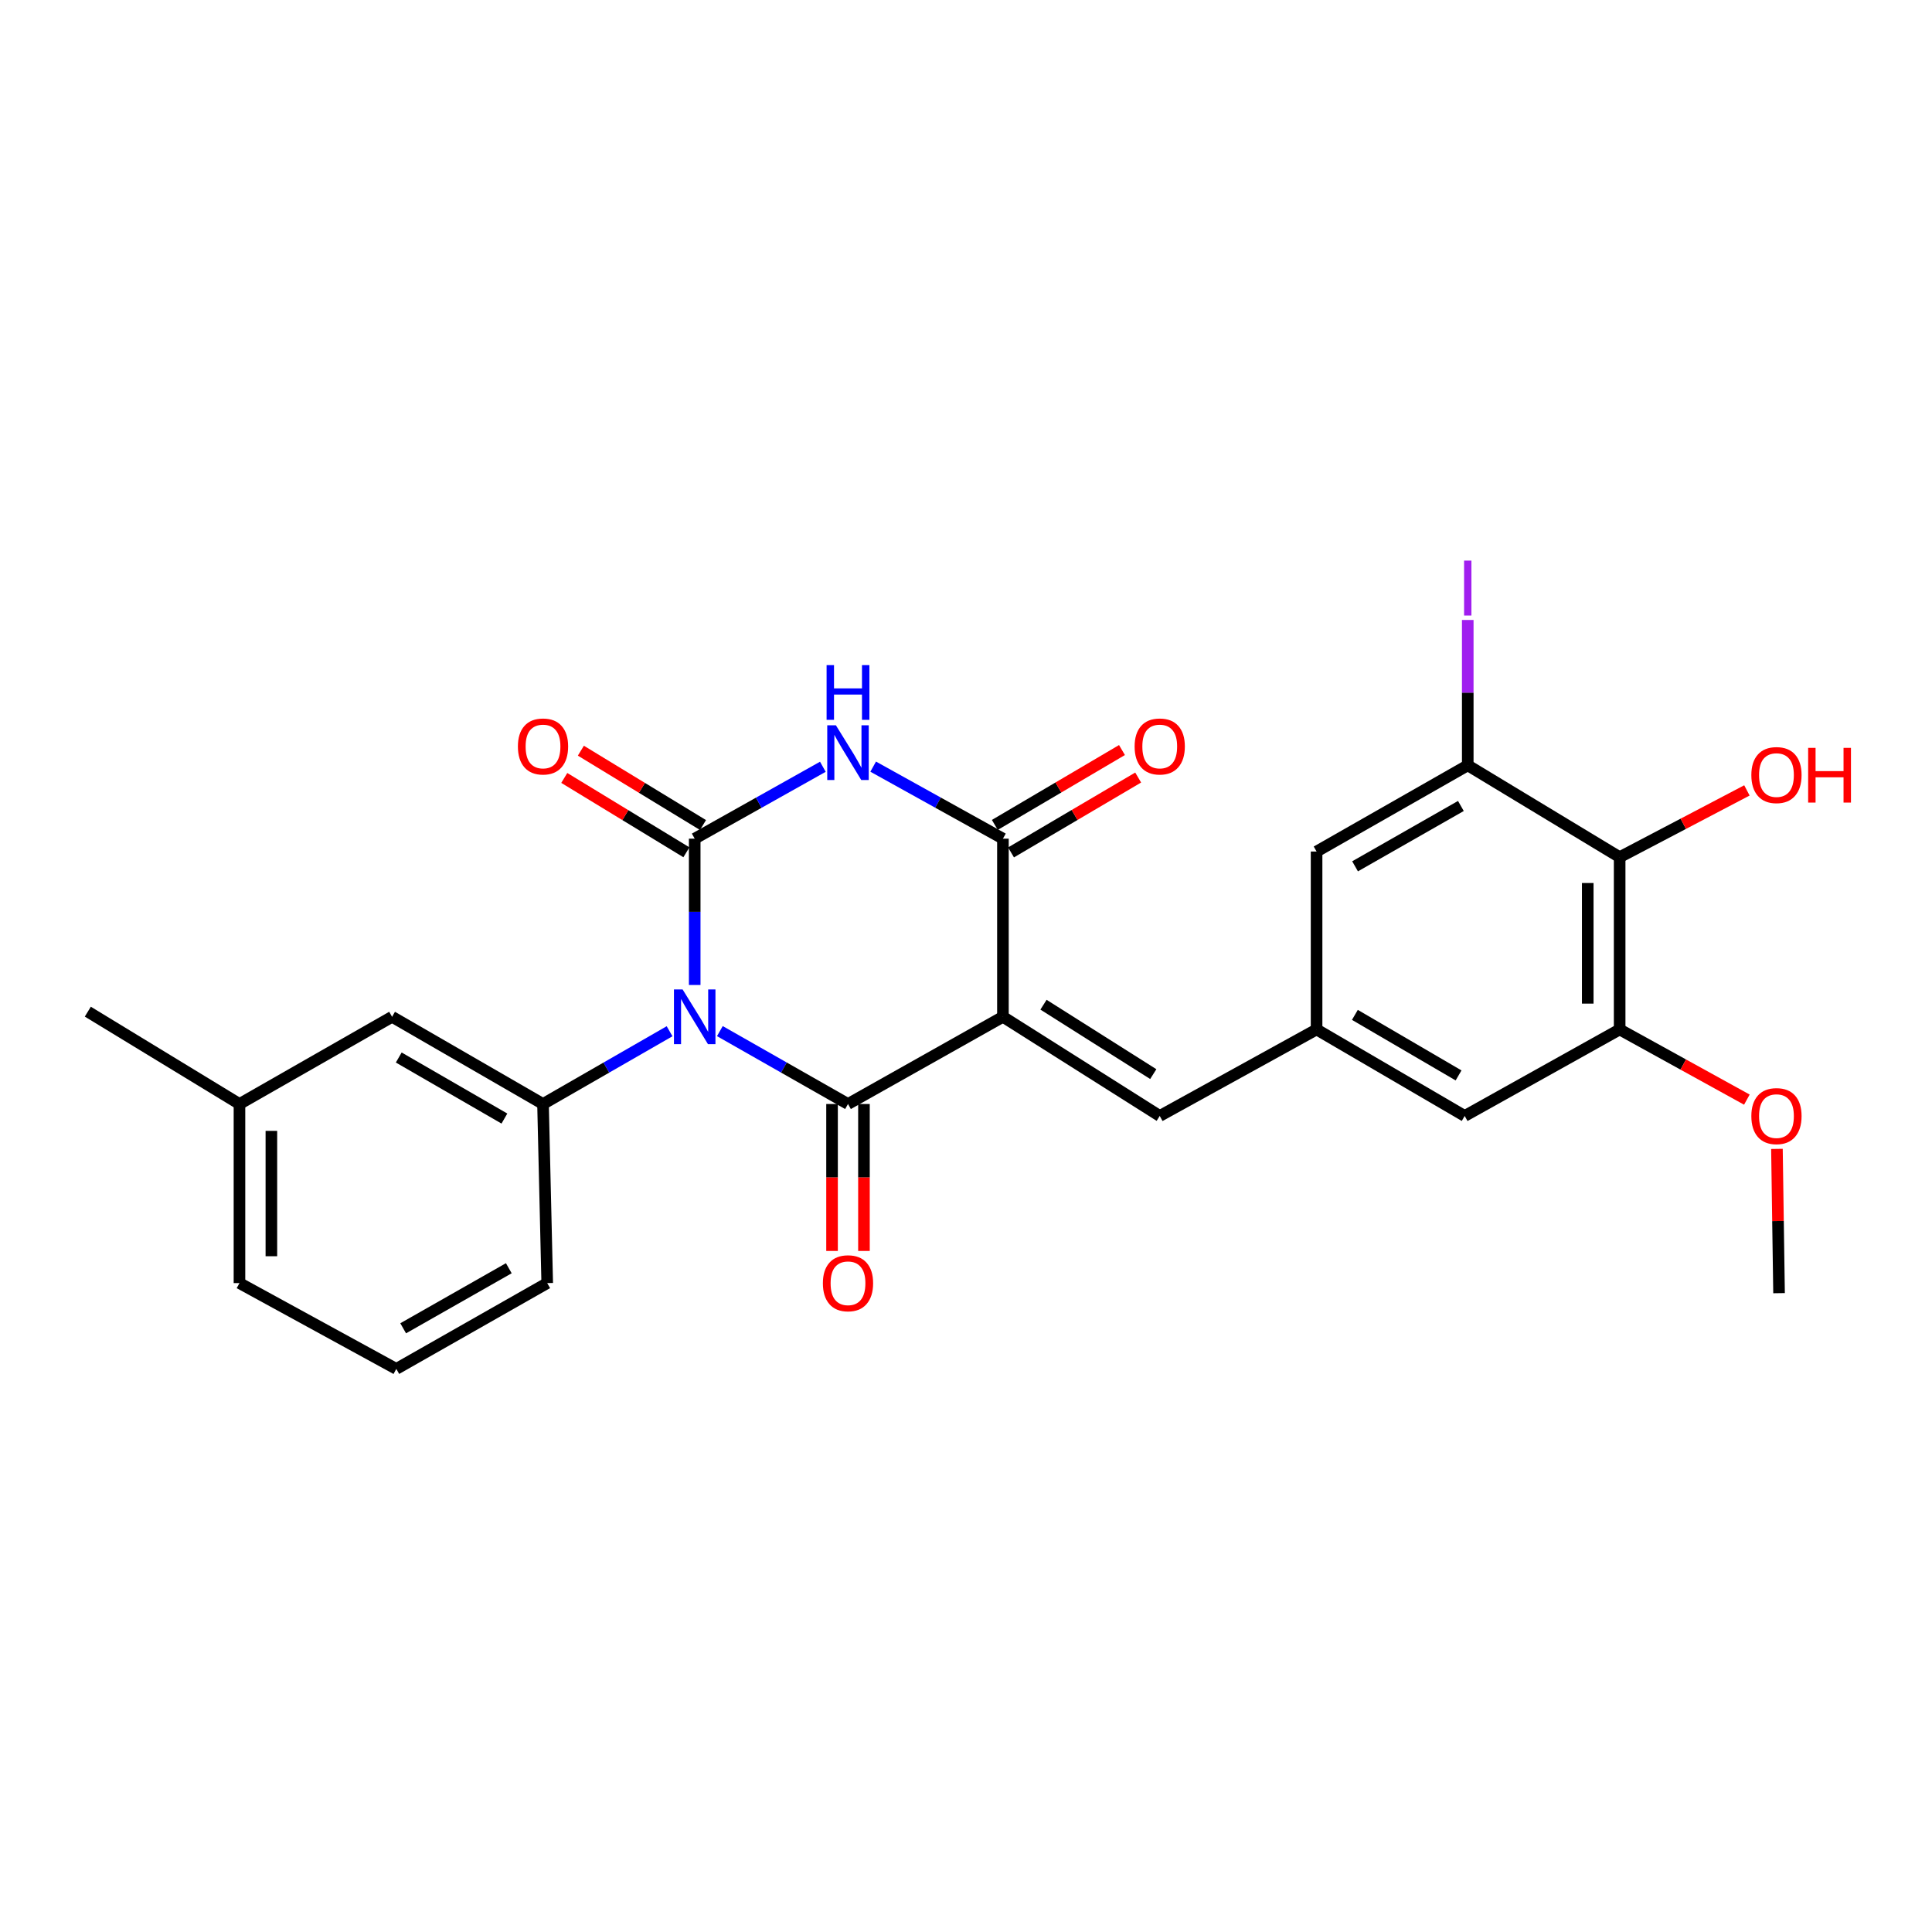 <?xml version='1.0' encoding='iso-8859-1'?>
<svg version='1.1' baseProfile='full'
              xmlns='http://www.w3.org/2000/svg'
                      xmlns:rdkit='http://www.rdkit.org/xml'
                      xmlns:xlink='http://www.w3.org/1999/xlink'
                  xml:space='preserve'
width='1000px' height='1000px' viewBox='0 0 1000 1000'>
<!-- END OF HEADER -->
<rect style='opacity:1.0;fill:#FFFFFF;stroke:none' width='1000' height='1000' x='0' y='0'> </rect>
<path class='bond-1' d='M 372.598,533.701 L 405.761,552.566' style='fill:none;fill-rule:evenodd;stroke:#0000FF;stroke-width:6px;stroke-linecap:butt;stroke-linejoin:miter;stroke-opacity:1' />
<path class='bond-1' d='M 405.761,552.566 L 438.923,571.431' style='fill:none;fill-rule:evenodd;stroke:#000000;stroke-width:6px;stroke-linecap:butt;stroke-linejoin:miter;stroke-opacity:1' />
<path class='bond-2' d='M 359.576,509.828 L 359.576,471.959' style='fill:none;fill-rule:evenodd;stroke:#0000FF;stroke-width:6px;stroke-linecap:butt;stroke-linejoin:miter;stroke-opacity:1' />
<path class='bond-2' d='M 359.576,471.959 L 359.576,434.09' style='fill:none;fill-rule:evenodd;stroke:#000000;stroke-width:6px;stroke-linecap:butt;stroke-linejoin:miter;stroke-opacity:1' />
<path class='bond-5' d='M 346.572,533.769 L 313.818,552.6' style='fill:none;fill-rule:evenodd;stroke:#0000FF;stroke-width:6px;stroke-linecap:butt;stroke-linejoin:miter;stroke-opacity:1' />
<path class='bond-5' d='M 313.818,552.6 L 281.064,571.431' style='fill:none;fill-rule:evenodd;stroke:#000000;stroke-width:6px;stroke-linecap:butt;stroke-linejoin:miter;stroke-opacity:1' />
<path class='bond-0' d='M 519.114,526.293 L 438.923,571.431' style='fill:none;fill-rule:evenodd;stroke:#000000;stroke-width:6px;stroke-linecap:butt;stroke-linejoin:miter;stroke-opacity:1' />
<path class='bond-6' d='M 519.114,526.293 L 600.278,577.616' style='fill:none;fill-rule:evenodd;stroke:#000000;stroke-width:6px;stroke-linecap:butt;stroke-linejoin:miter;stroke-opacity:1' />
<path class='bond-6' d='M 540.117,520.031 L 596.931,555.957' style='fill:none;fill-rule:evenodd;stroke:#000000;stroke-width:6px;stroke-linecap:butt;stroke-linejoin:miter;stroke-opacity:1' />
<path class='bond-26' d='M 519.114,526.293 L 519.114,434.09' style='fill:none;fill-rule:evenodd;stroke:#000000;stroke-width:6px;stroke-linecap:butt;stroke-linejoin:miter;stroke-opacity:1' />
<path class='bond-12' d='M 430.665,571.431 L 430.665,609.462' style='fill:none;fill-rule:evenodd;stroke:#000000;stroke-width:6px;stroke-linecap:butt;stroke-linejoin:miter;stroke-opacity:1' />
<path class='bond-12' d='M 430.665,609.462 L 430.665,647.492' style='fill:none;fill-rule:evenodd;stroke:#FF0000;stroke-width:6px;stroke-linecap:butt;stroke-linejoin:miter;stroke-opacity:1' />
<path class='bond-12' d='M 447.182,571.431 L 447.182,609.462' style='fill:none;fill-rule:evenodd;stroke:#000000;stroke-width:6px;stroke-linecap:butt;stroke-linejoin:miter;stroke-opacity:1' />
<path class='bond-12' d='M 447.182,609.462 L 447.182,647.492' style='fill:none;fill-rule:evenodd;stroke:#FF0000;stroke-width:6px;stroke-linecap:butt;stroke-linejoin:miter;stroke-opacity:1' />
<path class='bond-3' d='M 359.576,434.09 L 392.742,415.484' style='fill:none;fill-rule:evenodd;stroke:#000000;stroke-width:6px;stroke-linecap:butt;stroke-linejoin:miter;stroke-opacity:1' />
<path class='bond-3' d='M 392.742,415.484 L 425.909,396.877' style='fill:none;fill-rule:evenodd;stroke:#0000FF;stroke-width:6px;stroke-linecap:butt;stroke-linejoin:miter;stroke-opacity:1' />
<path class='bond-11' d='M 363.871,427.036 L 332.264,407.793' style='fill:none;fill-rule:evenodd;stroke:#000000;stroke-width:6px;stroke-linecap:butt;stroke-linejoin:miter;stroke-opacity:1' />
<path class='bond-11' d='M 332.264,407.793 L 300.657,388.551' style='fill:none;fill-rule:evenodd;stroke:#FF0000;stroke-width:6px;stroke-linecap:butt;stroke-linejoin:miter;stroke-opacity:1' />
<path class='bond-11' d='M 355.281,441.144 L 323.674,421.902' style='fill:none;fill-rule:evenodd;stroke:#000000;stroke-width:6px;stroke-linecap:butt;stroke-linejoin:miter;stroke-opacity:1' />
<path class='bond-11' d='M 323.674,421.902 L 292.067,402.659' style='fill:none;fill-rule:evenodd;stroke:#FF0000;stroke-width:6px;stroke-linecap:butt;stroke-linejoin:miter;stroke-opacity:1' />
<path class='bond-4' d='M 451.956,396.811 L 485.535,415.45' style='fill:none;fill-rule:evenodd;stroke:#0000FF;stroke-width:6px;stroke-linecap:butt;stroke-linejoin:miter;stroke-opacity:1' />
<path class='bond-4' d='M 485.535,415.45 L 519.114,434.09' style='fill:none;fill-rule:evenodd;stroke:#000000;stroke-width:6px;stroke-linecap:butt;stroke-linejoin:miter;stroke-opacity:1' />
<path class='bond-15' d='M 523.305,441.206 L 556.21,421.828' style='fill:none;fill-rule:evenodd;stroke:#000000;stroke-width:6px;stroke-linecap:butt;stroke-linejoin:miter;stroke-opacity:1' />
<path class='bond-15' d='M 556.21,421.828 L 589.114,402.45' style='fill:none;fill-rule:evenodd;stroke:#FF0000;stroke-width:6px;stroke-linecap:butt;stroke-linejoin:miter;stroke-opacity:1' />
<path class='bond-15' d='M 514.924,426.974 L 547.828,407.596' style='fill:none;fill-rule:evenodd;stroke:#000000;stroke-width:6px;stroke-linecap:butt;stroke-linejoin:miter;stroke-opacity:1' />
<path class='bond-15' d='M 547.828,407.596 L 580.733,388.218' style='fill:none;fill-rule:evenodd;stroke:#FF0000;stroke-width:6px;stroke-linecap:butt;stroke-linejoin:miter;stroke-opacity:1' />
<path class='bond-16' d='M 281.064,571.431 L 202.937,526.293' style='fill:none;fill-rule:evenodd;stroke:#000000;stroke-width:6px;stroke-linecap:butt;stroke-linejoin:miter;stroke-opacity:1' />
<path class='bond-16' d='M 261.082,578.962 L 206.393,547.366' style='fill:none;fill-rule:evenodd;stroke:#000000;stroke-width:6px;stroke-linecap:butt;stroke-linejoin:miter;stroke-opacity:1' />
<path class='bond-21' d='M 281.064,571.431 L 283.239,664.13' style='fill:none;fill-rule:evenodd;stroke:#000000;stroke-width:6px;stroke-linecap:butt;stroke-linejoin:miter;stroke-opacity:1' />
<path class='bond-10' d='M 600.278,577.616 L 681.461,532.845' style='fill:none;fill-rule:evenodd;stroke:#000000;stroke-width:6px;stroke-linecap:butt;stroke-linejoin:miter;stroke-opacity:1' />
<path class='bond-7' d='M 838.329,443.67 L 838.329,532.845' style='fill:none;fill-rule:evenodd;stroke:#000000;stroke-width:6px;stroke-linecap:butt;stroke-linejoin:miter;stroke-opacity:1' />
<path class='bond-7' d='M 821.812,457.046 L 821.812,519.469' style='fill:none;fill-rule:evenodd;stroke:#000000;stroke-width:6px;stroke-linecap:butt;stroke-linejoin:miter;stroke-opacity:1' />
<path class='bond-18' d='M 838.329,443.67 L 871.265,426.392' style='fill:none;fill-rule:evenodd;stroke:#000000;stroke-width:6px;stroke-linecap:butt;stroke-linejoin:miter;stroke-opacity:1' />
<path class='bond-18' d='M 871.265,426.392 L 904.201,409.114' style='fill:none;fill-rule:evenodd;stroke:#FF0000;stroke-width:6px;stroke-linecap:butt;stroke-linejoin:miter;stroke-opacity:1' />
<path class='bond-28' d='M 838.329,443.67 L 759.707,396.128' style='fill:none;fill-rule:evenodd;stroke:#000000;stroke-width:6px;stroke-linecap:butt;stroke-linejoin:miter;stroke-opacity:1' />
<path class='bond-8' d='M 759.707,396.128 L 681.461,440.752' style='fill:none;fill-rule:evenodd;stroke:#000000;stroke-width:6px;stroke-linecap:butt;stroke-linejoin:miter;stroke-opacity:1' />
<path class='bond-8' d='M 756.152,417.17 L 701.38,448.406' style='fill:none;fill-rule:evenodd;stroke:#000000;stroke-width:6px;stroke-linecap:butt;stroke-linejoin:miter;stroke-opacity:1' />
<path class='bond-17' d='M 759.707,396.128 L 759.707,358.513' style='fill:none;fill-rule:evenodd;stroke:#000000;stroke-width:6px;stroke-linecap:butt;stroke-linejoin:miter;stroke-opacity:1' />
<path class='bond-17' d='M 759.707,358.513 L 759.707,320.897' style='fill:none;fill-rule:evenodd;stroke:#A01EEF;stroke-width:6px;stroke-linecap:butt;stroke-linejoin:miter;stroke-opacity:1' />
<path class='bond-9' d='M 838.329,532.845 L 758.119,577.616' style='fill:none;fill-rule:evenodd;stroke:#000000;stroke-width:6px;stroke-linecap:butt;stroke-linejoin:miter;stroke-opacity:1' />
<path class='bond-19' d='M 838.329,532.845 L 871.252,551.006' style='fill:none;fill-rule:evenodd;stroke:#000000;stroke-width:6px;stroke-linecap:butt;stroke-linejoin:miter;stroke-opacity:1' />
<path class='bond-19' d='M 871.252,551.006 L 904.175,569.167' style='fill:none;fill-rule:evenodd;stroke:#FF0000;stroke-width:6px;stroke-linecap:butt;stroke-linejoin:miter;stroke-opacity:1' />
<path class='bond-13' d='M 681.461,532.845 L 681.461,440.752' style='fill:none;fill-rule:evenodd;stroke:#000000;stroke-width:6px;stroke-linecap:butt;stroke-linejoin:miter;stroke-opacity:1' />
<path class='bond-14' d='M 681.461,532.845 L 758.119,577.616' style='fill:none;fill-rule:evenodd;stroke:#000000;stroke-width:6px;stroke-linecap:butt;stroke-linejoin:miter;stroke-opacity:1' />
<path class='bond-14' d='M 701.289,525.298 L 754.95,556.637' style='fill:none;fill-rule:evenodd;stroke:#000000;stroke-width:6px;stroke-linecap:butt;stroke-linejoin:miter;stroke-opacity:1' />
<path class='bond-20' d='M 202.937,526.293 L 123.948,571.431' style='fill:none;fill-rule:evenodd;stroke:#000000;stroke-width:6px;stroke-linecap:butt;stroke-linejoin:miter;stroke-opacity:1' />
<path class='bond-25' d='M 919.742,594.669 L 920.287,632.006' style='fill:none;fill-rule:evenodd;stroke:#FF0000;stroke-width:6px;stroke-linecap:butt;stroke-linejoin:miter;stroke-opacity:1' />
<path class='bond-25' d='M 920.287,632.006 L 920.833,669.342' style='fill:none;fill-rule:evenodd;stroke:#000000;stroke-width:6px;stroke-linecap:butt;stroke-linejoin:miter;stroke-opacity:1' />
<path class='bond-24' d='M 123.948,571.431 L 45.455,523.632' style='fill:none;fill-rule:evenodd;stroke:#000000;stroke-width:6px;stroke-linecap:butt;stroke-linejoin:miter;stroke-opacity:1' />
<path class='bond-27' d='M 123.948,571.431 L 123.948,664.13' style='fill:none;fill-rule:evenodd;stroke:#000000;stroke-width:6px;stroke-linecap:butt;stroke-linejoin:miter;stroke-opacity:1' />
<path class='bond-27' d='M 140.465,585.336 L 140.465,650.225' style='fill:none;fill-rule:evenodd;stroke:#000000;stroke-width:6px;stroke-linecap:butt;stroke-linejoin:miter;stroke-opacity:1' />
<path class='bond-22' d='M 283.239,664.13 L 205.131,708.543' style='fill:none;fill-rule:evenodd;stroke:#000000;stroke-width:6px;stroke-linecap:butt;stroke-linejoin:miter;stroke-opacity:1' />
<path class='bond-22' d='M 263.358,656.433 L 208.682,687.522' style='fill:none;fill-rule:evenodd;stroke:#000000;stroke-width:6px;stroke-linecap:butt;stroke-linejoin:miter;stroke-opacity:1' />
<path class='bond-23' d='M 205.131,708.543 L 123.948,664.13' style='fill:none;fill-rule:evenodd;stroke:#000000;stroke-width:6px;stroke-linecap:butt;stroke-linejoin:miter;stroke-opacity:1' />
<path  class='atom-0' d='M 353.316 512.133
L 362.596 527.133
Q 363.516 528.613, 364.996 531.293
Q 366.476 533.973, 366.556 534.133
L 366.556 512.133
L 370.316 512.133
L 370.316 540.453
L 366.436 540.453
L 356.476 524.053
Q 355.316 522.133, 354.076 519.933
Q 352.876 517.733, 352.516 517.053
L 352.516 540.453
L 348.836 540.453
L 348.836 512.133
L 353.316 512.133
' fill='#0000FF'/>
<path  class='atom-4' d='M 432.663 375.416
L 441.943 390.416
Q 442.863 391.896, 444.343 394.576
Q 445.823 397.256, 445.903 397.416
L 445.903 375.416
L 449.663 375.416
L 449.663 403.736
L 445.783 403.736
L 435.823 387.336
Q 434.663 385.416, 433.423 383.216
Q 432.223 381.016, 431.863 380.336
L 431.863 403.736
L 428.183 403.736
L 428.183 375.416
L 432.663 375.416
' fill='#0000FF'/>
<path  class='atom-4' d='M 427.843 344.264
L 431.683 344.264
L 431.683 356.304
L 446.163 356.304
L 446.163 344.264
L 450.003 344.264
L 450.003 372.584
L 446.163 372.584
L 446.163 359.504
L 431.683 359.504
L 431.683 372.584
L 427.843 372.584
L 427.843 344.264
' fill='#0000FF'/>
<path  class='atom-12' d='M 268.064 386.371
Q 268.064 379.571, 271.424 375.771
Q 274.784 371.971, 281.064 371.971
Q 287.344 371.971, 290.704 375.771
Q 294.064 379.571, 294.064 386.371
Q 294.064 393.251, 290.664 397.171
Q 287.264 401.051, 281.064 401.051
Q 274.824 401.051, 271.424 397.171
Q 268.064 393.291, 268.064 386.371
M 281.064 397.851
Q 285.384 397.851, 287.704 394.971
Q 290.064 392.051, 290.064 386.371
Q 290.064 380.811, 287.704 378.011
Q 285.384 375.171, 281.064 375.171
Q 276.744 375.171, 274.384 377.971
Q 272.064 380.771, 272.064 386.371
Q 272.064 392.091, 274.384 394.971
Q 276.744 397.851, 281.064 397.851
' fill='#FF0000'/>
<path  class='atom-13' d='M 425.923 664.21
Q 425.923 657.41, 429.283 653.61
Q 432.643 649.81, 438.923 649.81
Q 445.203 649.81, 448.563 653.61
Q 451.923 657.41, 451.923 664.21
Q 451.923 671.09, 448.523 675.01
Q 445.123 678.89, 438.923 678.89
Q 432.683 678.89, 429.283 675.01
Q 425.923 671.13, 425.923 664.21
M 438.923 675.69
Q 443.243 675.69, 445.563 672.81
Q 447.923 669.89, 447.923 664.21
Q 447.923 658.65, 445.563 655.85
Q 443.243 653.01, 438.923 653.01
Q 434.603 653.01, 432.243 655.81
Q 429.923 658.61, 429.923 664.21
Q 429.923 669.93, 432.243 672.81
Q 434.603 675.69, 438.923 675.69
' fill='#FF0000'/>
<path  class='atom-16' d='M 587.278 386.371
Q 587.278 379.571, 590.638 375.771
Q 593.998 371.971, 600.278 371.971
Q 606.558 371.971, 609.918 375.771
Q 613.278 379.571, 613.278 386.371
Q 613.278 393.251, 609.878 397.171
Q 606.478 401.051, 600.278 401.051
Q 594.038 401.051, 590.638 397.171
Q 587.278 393.291, 587.278 386.371
M 600.278 397.851
Q 604.598 397.851, 606.918 394.971
Q 609.278 392.051, 609.278 386.371
Q 609.278 380.811, 606.918 378.011
Q 604.598 375.171, 600.278 375.171
Q 595.958 375.171, 593.598 377.971
Q 591.278 380.771, 591.278 386.371
Q 591.278 392.091, 593.598 394.971
Q 595.958 397.851, 600.278 397.851
' fill='#FF0000'/>
<path  class='atom-18' d='M 757.807 290.164
L 761.607 290.164
L 761.607 318.604
L 757.807 318.604
L 757.807 290.164
' fill='#A01EEF'/>
<path  class='atom-19' d='M 906.493 401.172
Q 906.493 394.372, 909.853 390.572
Q 913.213 386.772, 919.493 386.772
Q 925.773 386.772, 929.133 390.572
Q 932.493 394.372, 932.493 401.172
Q 932.493 408.052, 929.093 411.972
Q 925.693 415.852, 919.493 415.852
Q 913.253 415.852, 909.853 411.972
Q 906.493 408.092, 906.493 401.172
M 919.493 412.652
Q 923.813 412.652, 926.133 409.772
Q 928.493 406.852, 928.493 401.172
Q 928.493 395.612, 926.133 392.812
Q 923.813 389.972, 919.493 389.972
Q 915.173 389.972, 912.813 392.772
Q 910.493 395.572, 910.493 401.172
Q 910.493 406.892, 912.813 409.772
Q 915.173 412.652, 919.493 412.652
' fill='#FF0000'/>
<path  class='atom-19' d='M 935.893 387.092
L 939.733 387.092
L 939.733 399.132
L 954.213 399.132
L 954.213 387.092
L 958.053 387.092
L 958.053 415.412
L 954.213 415.412
L 954.213 402.332
L 939.733 402.332
L 939.733 415.412
L 935.893 415.412
L 935.893 387.092
' fill='#FF0000'/>
<path  class='atom-20' d='M 906.493 577.696
Q 906.493 570.896, 909.853 567.096
Q 913.213 563.296, 919.493 563.296
Q 925.773 563.296, 929.133 567.096
Q 932.493 570.896, 932.493 577.696
Q 932.493 584.576, 929.093 588.496
Q 925.693 592.376, 919.493 592.376
Q 913.253 592.376, 909.853 588.496
Q 906.493 584.616, 906.493 577.696
M 919.493 589.176
Q 923.813 589.176, 926.133 586.296
Q 928.493 583.376, 928.493 577.696
Q 928.493 572.136, 926.133 569.336
Q 923.813 566.496, 919.493 566.496
Q 915.173 566.496, 912.813 569.296
Q 910.493 572.096, 910.493 577.696
Q 910.493 583.416, 912.813 586.296
Q 915.173 589.176, 919.493 589.176
' fill='#FF0000'/>
</svg>
